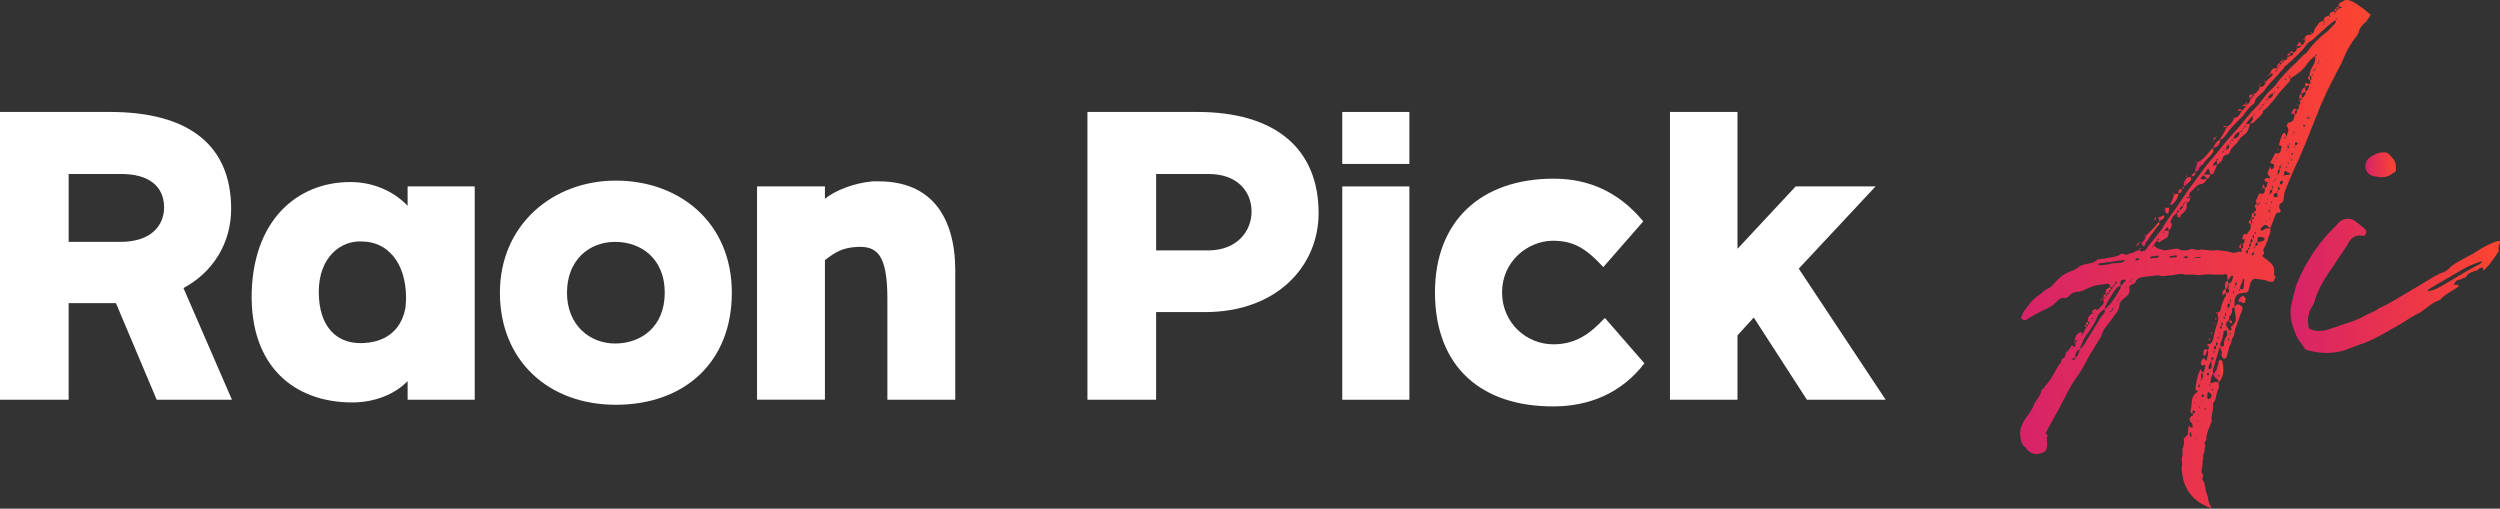 <?xml version="1.0" encoding="UTF-8"?>
<svg id="Layer_2" data-name="Layer 2" xmlns="http://www.w3.org/2000/svg" xmlns:xlink="http://www.w3.org/1999/xlink" viewBox="0 0 966.72 196.69">
  <rect x="0" y="0" width="966.72" height="196.69" fill="#333333" stroke="none"/>
  <defs>
    <style>
      .cls-1 {
        clip-path: url(#clippath-72);
        fill: url(#linear-gradient-105);
      }

      .cls-2 {
        clip-path: url(#clippath-73);
        fill: url(#linear-gradient-104);
      }

      .cls-3 {
        clip-path: url(#clippath-71);
        fill: url(#linear-gradient-106);
      }

      .cls-4 {
        clip-path: url(#clippath-74);
        fill: url(#linear-gradient-103);
      }

      .cls-5 {
        clip-path: url(#clippath-77);
        fill: url(#linear-gradient-100);
      }

      .cls-6 {
        clip-path: url(#clippath-70);
        fill: url(#linear-gradient-107);
      }

      .cls-7 {
        clip-path: url(#clippath-69);
        fill: url(#linear-gradient-108);
      }

      .cls-8 {
        clip-path: url(#clippath-76);
        fill: url(#linear-gradient-101);
      }

      .cls-9 {
        clip-path: url(#clippath-75);
        fill: url(#linear-gradient-102);
      }

      .cls-10 {
        fill: url(#linear-gradient-8);
      }

      .cls-11 {
        fill: url(#linear-gradient-7);
      }

      .cls-12 {
        fill: url(#linear-gradient-5);
      }

      .cls-13 {
        fill: url(#linear-gradient-6);
      }

      .cls-14 {
        fill: url(#linear-gradient-9);
      }

      .cls-15 {
        fill: url(#linear-gradient-4);
      }

      .cls-16 {
        fill: url(#linear-gradient-3);
      }

      .cls-17 {
        fill: url(#linear-gradient-2);
      }

      .cls-18 {
        fill: url(#linear-gradient);
      }

      .cls-19 {
        clip-path: url(#clippath-88);
      }

      .cls-20 {
        clip-path: url(#clippath-80);
        fill: url(#linear-gradient-97);
      }

      .cls-21 {
        clip-path: url(#clippath-85);
        fill: url(#linear-gradient-92);
      }

      .cls-22 {
        clip-path: url(#clippath-86);
        fill: url(#linear-gradient-91);
      }

      .cls-23 {
        clip-path: url(#clippath-87);
        fill: url(#linear-gradient-90);
      }

      .cls-24 {
        clip-path: url(#clippath-84);
        fill: url(#linear-gradient-93);
      }

      .cls-25 {
        clip-path: url(#clippath-81);
        fill: url(#linear-gradient-96);
      }

      .cls-26 {
        clip-path: url(#clippath-82);
        fill: url(#linear-gradient-95);
      }

      .cls-27 {
        clip-path: url(#clippath-83);
        fill: url(#linear-gradient-94);
      }

      .cls-28 {
        clip-path: url(#clippath-79);
        fill: url(#linear-gradient-98);
      }

      .cls-29 {
        clip-path: url(#clippath-78);
        fill: url(#linear-gradient-99);
      }

      .cls-30 {
        fill: #fff;
      }

      .cls-31 {
        fill: url(#linear-gradient-43);
      }

      .cls-32 {
        fill: url(#linear-gradient-40);
      }

      .cls-33 {
        fill: url(#linear-gradient-41);
      }

      .cls-34 {
        fill: url(#linear-gradient-42);
      }

      .cls-35 {
        fill: url(#linear-gradient-49);
      }

      .cls-36 {
        fill: url(#linear-gradient-48);
      }

      .cls-37 {
        fill: url(#linear-gradient-45);
      }

      .cls-38 {
        fill: url(#linear-gradient-47);
      }

      .cls-39 {
        fill: url(#linear-gradient-44);
      }

      .cls-40 {
        fill: url(#linear-gradient-46);
      }

      .cls-41 {
        fill: url(#linear-gradient-10);
      }

      .cls-42 {
        fill: url(#linear-gradient-11);
      }

      .cls-43 {
        fill: url(#linear-gradient-12);
      }

      .cls-44 {
        fill: url(#linear-gradient-13);
      }

      .cls-45 {
        fill: url(#linear-gradient-19);
      }

      .cls-46 {
        fill: url(#linear-gradient-14);
      }

      .cls-47 {
        fill: url(#linear-gradient-21);
      }

      .cls-48 {
        fill: url(#linear-gradient-20);
      }

      .cls-49 {
        fill: url(#linear-gradient-22);
      }

      .cls-50 {
        fill: url(#linear-gradient-23);
      }

      .cls-51 {
        fill: url(#linear-gradient-28);
      }

      .cls-52 {
        fill: url(#linear-gradient-25);
      }

      .cls-53 {
        fill: url(#linear-gradient-32);
      }

      .cls-54 {
        fill: url(#linear-gradient-31);
      }

      .cls-55 {
        fill: url(#linear-gradient-33);
      }

      .cls-56 {
        fill: url(#linear-gradient-30);
      }

      .cls-57 {
        fill: url(#linear-gradient-15);
      }

      .cls-58 {
        fill: url(#linear-gradient-16);
      }

      .cls-59 {
        fill: url(#linear-gradient-17);
      }

      .cls-60 {
        fill: url(#linear-gradient-18);
      }

      .cls-61 {
        fill: url(#linear-gradient-35);
      }

      .cls-62 {
        fill: url(#linear-gradient-34);
      }

      .cls-63 {
        fill: url(#linear-gradient-36);
      }

      .cls-64 {
        fill: url(#linear-gradient-38);
      }

      .cls-65 {
        fill: url(#linear-gradient-27);
      }

      .cls-66 {
        fill: url(#linear-gradient-24);
      }

      .cls-67 {
        fill: url(#linear-gradient-26);
      }

      .cls-68 {
        fill: url(#linear-gradient-29);
      }

      .cls-69 {
        fill: url(#linear-gradient-37);
      }

      .cls-70 {
        fill: url(#linear-gradient-39);
      }

      .cls-71 {
        fill: url(#linear-gradient-57);
      }

      .cls-72 {
        fill: url(#linear-gradient-58);
      }

      .cls-73 {
        fill: url(#linear-gradient-59);
      }

      .cls-74 {
        fill: url(#linear-gradient-53);
      }

      .cls-75 {
        fill: url(#linear-gradient-54);
      }

      .cls-76 {
        fill: url(#linear-gradient-55);
      }

      .cls-77 {
        fill: url(#linear-gradient-56);
      }

      .cls-78 {
        fill: url(#linear-gradient-50);
      }

      .cls-79 {
        fill: url(#linear-gradient-51);
      }

      .cls-80 {
        fill: url(#linear-gradient-52);
      }

      .cls-81 {
        fill: url(#linear-gradient-67);
      }

      .cls-82 {
        fill: url(#linear-gradient-68);
      }

      .cls-83 {
        fill: url(#linear-gradient-69);
      }

      .cls-84 {
        fill: url(#linear-gradient-63);
      }

      .cls-85 {
        fill: url(#linear-gradient-64);
      }

      .cls-86 {
        fill: url(#linear-gradient-65);
      }

      .cls-87 {
        fill: url(#linear-gradient-66);
      }

      .cls-88 {
        fill: url(#linear-gradient-60);
      }

      .cls-89 {
        fill: url(#linear-gradient-61);
      }

      .cls-90 {
        fill: url(#linear-gradient-62);
      }

      .cls-91 {
        fill: url(#linear-gradient-79);
      }

      .cls-92 {
        fill: url(#linear-gradient-78);
      }

      .cls-93 {
        fill: url(#linear-gradient-75);
      }

      .cls-94 {
        fill: url(#linear-gradient-72);
      }

      .cls-95 {
        fill: url(#linear-gradient-77);
      }

      .cls-96 {
        fill: url(#linear-gradient-74);
      }

      .cls-97 {
        fill: url(#linear-gradient-76);
      }

      .cls-98 {
        fill: url(#linear-gradient-71);
      }

      .cls-99 {
        fill: url(#linear-gradient-73);
      }

      .cls-100 {
        fill: url(#linear-gradient-70);
      }

      .cls-101 {
        fill: url(#linear-gradient-87);
      }

      .cls-102 {
        fill: url(#linear-gradient-88);
      }

      .cls-103 {
        fill: url(#linear-gradient-89);
      }

      .cls-104 {
        fill: url(#linear-gradient-85);
      }

      .cls-105 {
        fill: url(#linear-gradient-83);
      }

      .cls-106 {
        fill: url(#linear-gradient-82);
      }

      .cls-107 {
        fill: url(#linear-gradient-84);
      }

      .cls-108 {
        fill: url(#linear-gradient-86);
      }

      .cls-109 {
        fill: url(#linear-gradient-81);
      }

      .cls-110 {
        fill: url(#linear-gradient-80);
      }

      .cls-111 {
        fill: url(#linear-gradient-109);
      }

      .cls-112 {
        fill: url(#linear-gradient-110);
      }
    </style>
    <linearGradient id="linear-gradient" x1="851.91" y1="136.3" x2="853.75" y2="136.3" gradientUnits="userSpaceOnUse">
      <stop offset="0" stop-color="#d72368"/>
      <stop offset="1" stop-color="#fc4530"/>
    </linearGradient>
    <linearGradient id="linear-gradient-2" x1="802" y1="132.13" x2="802.55" y2="132.13" xlink:href="#linear-gradient"/>
    <linearGradient id="linear-gradient-3" x1="859.28" y1="112.89" x2="860.75" y2="112.89" xlink:href="#linear-gradient"/>
    <linearGradient id="linear-gradient-4" x1="825.66" y1="95.48" x2="826.12" y2="95.48" xlink:href="#linear-gradient"/>
    <linearGradient id="linear-gradient-5" x1="827.23" y1="96.13" x2="827.82" y2="96.13" xlink:href="#linear-gradient"/>
    <linearGradient id="linear-gradient-6" x1="865.45" y1="115.79" x2="868.3" y2="115.79" xlink:href="#linear-gradient"/>
    <linearGradient id="linear-gradient-7" x1="826.26" y1="94.65" x2="826.93" y2="94.65" xlink:href="#linear-gradient"/>
    <linearGradient id="linear-gradient-8" x1="826.86" y1="93.92" x2="827.78" y2="93.92" xlink:href="#linear-gradient"/>
    <linearGradient id="linear-gradient-9" x1="864.98" y1="42.54" x2="866.83" y2="42.54" xlink:href="#linear-gradient"/>
    <linearGradient id="linear-gradient-10" x1="866.83" y1="40.67" x2="868.48" y2="40.67" xlink:href="#linear-gradient"/>
    <linearGradient id="linear-gradient-11" x1="806.05" y1="126.06" x2="806.79" y2="126.06" xlink:href="#linear-gradient"/>
    <linearGradient id="linear-gradient-12" x1="826.12" y1="95.3" x2="826.31" y2="95.3" xlink:href="#linear-gradient"/>
    <linearGradient id="linear-gradient-13" x1="855.78" y1="55.61" x2="858.54" y2="55.61" xlink:href="#linear-gradient"/>
    <linearGradient id="linear-gradient-14" x1="870.88" y1="36.18" x2="871.62" y2="36.18" xlink:href="#linear-gradient"/>
    <linearGradient id="linear-gradient-15" x1="868.4" y1="39.86" x2="869.04" y2="39.86" xlink:href="#linear-gradient"/>
    <linearGradient id="linear-gradient-16" x1="813.35" y1="114.36" x2="814.34" y2="114.36" xlink:href="#linear-gradient"/>
    <linearGradient id="linear-gradient-17" x1="873.46" y1="33.23" x2="873.83" y2="33.23" xlink:href="#linear-gradient"/>
    <linearGradient id="linear-gradient-18" x1="847.3" y1="67.49" x2="848.96" y2="67.49" xlink:href="#linear-gradient"/>
    <linearGradient id="linear-gradient-19" x1="849.15" y1="62.62" x2="849.7" y2="62.62" xlink:href="#linear-gradient"/>
    <linearGradient id="linear-gradient-20" x1="848.84" y1="61.96" x2="855.88" y2="61.96" xlink:href="#linear-gradient"/>
    <linearGradient id="linear-gradient-21" x1="859.46" y1="48.89" x2="860.93" y2="48.89" xlink:href="#linear-gradient"/>
    <linearGradient id="linear-gradient-22" x1="855.62" y1="54.5" x2="855.96" y2="54.5" xlink:href="#linear-gradient"/>
    <linearGradient id="linear-gradient-23" x1="845.46" y1="67.49" x2="846.01" y2="67.49" xlink:href="#linear-gradient"/>
    <linearGradient id="linear-gradient-24" x1="845.28" y1="68.23" x2="845.65" y2="68.23" xlink:href="#linear-gradient"/>
    <linearGradient id="linear-gradient-25" x1="855.96" y1="53.68" x2="856.76" y2="53.68" xlink:href="#linear-gradient"/>
    <linearGradient id="linear-gradient-26" x1="844.4" y1="70.34" x2="847.3" y2="70.34" xlink:href="#linear-gradient"/>
    <linearGradient id="linear-gradient-27" x1="863.14" y1="45.49" x2="863.7" y2="45.49" xlink:href="#linear-gradient"/>
    <linearGradient id="linear-gradient-28" x1="864.8" y1="43.45" x2="865.07" y2="43.45" xlink:href="#linear-gradient"/>
    <linearGradient id="linear-gradient-29" x1="884.47" y1="21.08" x2="885.61" y2="21.08" xlink:href="#linear-gradient"/>
    <linearGradient id="linear-gradient-30" x1="856.7" y1="52.75" x2="857.14" y2="52.75" xlink:href="#linear-gradient"/>
    <linearGradient id="linear-gradient-31" x1="843.8" y1="72.65" x2="844.43" y2="72.65" xlink:href="#linear-gradient"/>
    <linearGradient id="linear-gradient-32" x1="873.64" y1="32.5" x2="874.23" y2="32.5" xlink:href="#linear-gradient"/>
    <linearGradient id="linear-gradient-33" x1="827.97" y1="90.42" x2="834.99" y2="90.42" xlink:href="#linear-gradient"/>
    <linearGradient id="linear-gradient-34" x1="836.99" y1="80.19" x2="837.36" y2="80.19" xlink:href="#linear-gradient"/>
    <linearGradient id="linear-gradient-35" x1="833.12" y1="84.52" x2="833.72" y2="84.52" xlink:href="#linear-gradient"/>
    <linearGradient id="linear-gradient-36" x1="832.68" y1="85.26" x2="832.94" y2="85.26" xlink:href="#linear-gradient"/>
    <linearGradient id="linear-gradient-37" x1="840.31" y1="74.67" x2="840.67" y2="74.67" xlink:href="#linear-gradient"/>
    <linearGradient id="linear-gradient-38" x1="829.25" y1="91.04" x2="829.62" y2="91.04" xlink:href="#linear-gradient"/>
    <linearGradient id="linear-gradient-39" x1="834.6" y1="84.47" x2="836.88" y2="84.47" xlink:href="#linear-gradient"/>
    <linearGradient id="linear-gradient-40" x1="837.1" y1="81.42" x2="838.72" y2="81.42" xlink:href="#linear-gradient"/>
    <linearGradient id="linear-gradient-41" x1="842.3" y1="74.03" x2="843.67" y2="74.03" xlink:href="#linear-gradient"/>
    <linearGradient id="linear-gradient-42" x1="839.11" y1="77.07" x2="842.33" y2="77.07" xlink:href="#linear-gradient"/>
    <linearGradient id="linear-gradient-43" x1="838.1" y1="77.5" x2="838.46" y2="77.5" xlink:href="#linear-gradient"/>
    <linearGradient id="linear-gradient-44" x1="856.88" y1="120.9" x2="857.43" y2="120.9" xlink:href="#linear-gradient"/>
    <linearGradient id="linear-gradient-45" x1="880.59" y1="57.58" x2="881.01" y2="57.58" xlink:href="#linear-gradient"/>
    <linearGradient id="linear-gradient-46" x1="814.15" y1="112.43" x2="816.18" y2="112.43" xlink:href="#linear-gradient"/>
    <linearGradient id="linear-gradient-47" x1="874.38" y1="73.01" x2="874.83" y2="73.01" xlink:href="#linear-gradient"/>
    <linearGradient id="linear-gradient-48" x1="885.96" y1="43.12" x2="888.37" y2="43.12" xlink:href="#linear-gradient"/>
    <linearGradient id="linear-gradient-49" x1="849.7" y1="73.29" x2="850.33" y2="73.29" xlink:href="#linear-gradient"/>
    <linearGradient id="linear-gradient-50" x1="854.12" y1="131.12" x2="854.65" y2="131.12" xlink:href="#linear-gradient"/>
    <linearGradient id="linear-gradient-51" x1="869.7" y1="37.38" x2="871.06" y2="37.38" xlink:href="#linear-gradient"/>
    <linearGradient id="linear-gradient-52" x1="888.19" y1="40.44" x2="888.56" y2="40.44" xlink:href="#linear-gradient"/>
    <linearGradient id="linear-gradient-53" x1="806.6" y1="125.04" x2="807.52" y2="125.04" xlink:href="#linear-gradient"/>
    <linearGradient id="linear-gradient-54" x1="853.75" y1="131.58" x2="853.93" y2="131.58" xlink:href="#linear-gradient"/>
    <linearGradient id="linear-gradient-55" x1="781.16" y1="98.34" x2="916.74" y2="98.34" xlink:href="#linear-gradient"/>
    <linearGradient id="linear-gradient-56" x1="874.85" y1="72" x2="875.67" y2="72" xlink:href="#linear-gradient"/>
    <linearGradient id="linear-gradient-57" x1="855.78" y1="143.46" x2="859.73" y2="143.46" xlink:href="#linear-gradient"/>
    <linearGradient id="linear-gradient-58" x1="888.93" y1="38.57" x2="889.3" y2="38.57" xlink:href="#linear-gradient"/>
    <linearGradient id="linear-gradient-59" x1="889.8" y1="35.07" x2="891.51" y2="35.07" xlink:href="#linear-gradient"/>
    <linearGradient id="linear-gradient-60" x1="854.86" y1="128.82" x2="855.41" y2="128.82" xlink:href="#linear-gradient"/>
    <linearGradient id="linear-gradient-61" x1="870.33" y1="84.43" x2="870.69" y2="84.43" xlink:href="#linear-gradient"/>
    <linearGradient id="linear-gradient-62" x1="862.04" y1="124.4" x2="863.1" y2="124.4" xlink:href="#linear-gradient"/>
    <linearGradient id="linear-gradient-63" x1="866.46" y1="94.29" x2="867.2" y2="94.29" xlink:href="#linear-gradient"/>
    <linearGradient id="linear-gradient-64" x1="860.3" y1="110.03" x2="861.67" y2="110.03" xlink:href="#linear-gradient"/>
    <linearGradient id="linear-gradient-65" x1="846.57" y1="76.33" x2="847.12" y2="76.33" xlink:href="#linear-gradient"/>
    <linearGradient id="linear-gradient-66" x1="865.79" y1="95.3" x2="866.64" y2="95.3" xlink:href="#linear-gradient"/>
    <linearGradient id="linear-gradient-67" x1="888.01" y1="17.08" x2="889.85" y2="17.08" xlink:href="#linear-gradient"/>
    <linearGradient id="linear-gradient-68" x1="875.48" y1="31.44" x2="876.04" y2="31.44" xlink:href="#linear-gradient"/>
    <linearGradient id="linear-gradient-69" x1="887.82" y1="18.22" x2="888.19" y2="18.22" xlink:href="#linear-gradient"/>
    <linearGradient id="linear-gradient-70" x1="885.43" y1="20.16" x2="886.72" y2="20.16" xlink:href="#linear-gradient"/>
    <linearGradient id="linear-gradient-71" x1="893.53" y1="12.66" x2="893.9" y2="12.66" xlink:href="#linear-gradient"/>
    <linearGradient id="linear-gradient-72" x1="890.58" y1="15.28" x2="891.32" y2="15.28" xlink:href="#linear-gradient"/>
    <linearGradient id="linear-gradient-73" x1="882.48" y1="23.01" x2="883.03" y2="23.01" xlink:href="#linear-gradient"/>
    <linearGradient id="linear-gradient-74" x1="877.32" y1="28.63" x2="877.95" y2="28.63" xlink:href="#linear-gradient"/>
    <linearGradient id="linear-gradient-75" x1="876.77" y1="29.13" x2="877.32" y2="29.13" xlink:href="#linear-gradient"/>
    <linearGradient id="linear-gradient-76" x1="884.14" y1="22.09" x2="884.51" y2="22.09" xlink:href="#linear-gradient"/>
    <linearGradient id="linear-gradient-77" x1="903.43" y1="2.94" x2="904.4" y2="2.94" xlink:href="#linear-gradient"/>
    <linearGradient id="linear-gradient-78" x1="855.78" y1="125.09" x2="856.51" y2="125.09" xlink:href="#linear-gradient"/>
    <linearGradient id="linear-gradient-79" x1="881.56" y1="23.84" x2="882.67" y2="23.84" xlink:href="#linear-gradient"/>
    <linearGradient id="linear-gradient-80" x1="813.23" y1="115.74" x2="813.42" y2="115.74" xlink:href="#linear-gradient"/>
    <linearGradient id="linear-gradient-81" x1="856.51" y1="123.39" x2="857.07" y2="123.39" xlink:href="#linear-gradient"/>
    <linearGradient id="linear-gradient-82" x1="880.37" y1="25.41" x2="881.56" y2="25.41" xlink:href="#linear-gradient"/>
    <linearGradient id="linear-gradient-83" x1="810.84" y1="118.04" x2="811.02" y2="118.04" xlink:href="#linear-gradient"/>
    <linearGradient id="linear-gradient-84" x1="902.56" y1="3.86" x2="903.48" y2="3.86" xlink:href="#linear-gradient"/>
    <linearGradient id="linear-gradient-85" x1="812.86" y1="115.19" x2="813.23" y2="115.19" xlink:href="#linear-gradient"/>
    <linearGradient id="linear-gradient-86" x1="812.1" y1="116.2" x2="812.39" y2="116.2" xlink:href="#linear-gradient"/>
    <linearGradient id="linear-gradient-87" x1="812.31" y1="115.74" x2="812.86" y2="115.74" xlink:href="#linear-gradient"/>
    <linearGradient id="linear-gradient-88" x1="885.7" y1="110.52" x2="966.72" y2="110.52" xlink:href="#linear-gradient"/>
    <linearGradient id="linear-gradient-89" x1="914.67" y1="63.7" x2="926.51" y2="63.7" xlink:href="#linear-gradient"/>
    <linearGradient id="linear-gradient-90" x1="914.67" y1="63.7" x2="926.51" y2="63.7" xlink:href="#linear-gradient"/>
    <linearGradient id="linear-gradient-91" x1="885.7" y1="110.52" x2="966.72" y2="110.52" xlink:href="#linear-gradient"/>
    <linearGradient id="linear-gradient-92" x1="812.31" y1="115.74" x2="812.86" y2="115.74" xlink:href="#linear-gradient"/>
    <linearGradient id="linear-gradient-93" x1="812.1" y1="116.2" x2="812.39" y2="116.2" xlink:href="#linear-gradient"/>
    <linearGradient id="linear-gradient-94" x1="812.86" y1="115.19" x2="813.23" y2="115.19" xlink:href="#linear-gradient"/>
    <linearGradient id="linear-gradient-95" x1="902.56" y1="3.86" x2="903.48" y2="3.86" xlink:href="#linear-gradient"/>
    <linearGradient id="linear-gradient-96" x1="810.84" y1="118.04" x2="811.02" y2="118.04" xlink:href="#linear-gradient"/>
    <linearGradient id="linear-gradient-97" x1="880.37" y1="25.41" x2="881.56" y2="25.41" xlink:href="#linear-gradient"/>
    <linearGradient id="linear-gradient-98" x1="856.51" y1="123.39" x2="857.07" y2="123.39" xlink:href="#linear-gradient"/>
    <linearGradient id="linear-gradient-99" x1="813.23" y1="115.74" x2="813.42" y2="115.74" xlink:href="#linear-gradient"/>
    <linearGradient id="linear-gradient-100" x1="881.56" y1="23.84" x2="882.67" y2="23.84" xlink:href="#linear-gradient"/>
    <linearGradient id="linear-gradient-101" x1="855.78" y1="125.09" x2="856.51" y2="125.09" xlink:href="#linear-gradient"/>
    <linearGradient id="linear-gradient-102" x1="903.43" y1="2.94" x2="904.4" y2="2.94" xlink:href="#linear-gradient"/>
    <linearGradient id="linear-gradient-103" x1="884.14" y1="22.09" x2="884.51" y2="22.09" xlink:href="#linear-gradient"/>
    <linearGradient id="linear-gradient-104" x1="876.77" y1="29.13" x2="877.32" y2="29.13" xlink:href="#linear-gradient"/>
    <linearGradient id="linear-gradient-105" x1="877.32" y1="28.63" x2="877.95" y2="28.63" xlink:href="#linear-gradient"/>
    <linearGradient id="linear-gradient-106" x1="882.48" y1="23.01" x2="883.03" y2="23.01" xlink:href="#linear-gradient"/>
    <linearGradient id="linear-gradient-107" x1="890.58" y1="15.28" x2="891.32" y2="15.28" xlink:href="#linear-gradient"/>
    <linearGradient id="linear-gradient-108" x1="893.53" y1="12.66" x2="893.9" y2="12.66" xlink:href="#linear-gradient"/>
    <linearGradient id="linear-gradient-109" x1="885.43" y1="20.16" x2="886.72" y2="20.16" xlink:href="#linear-gradient"/>
    <clipPath id="clippath-69">
      <path class="cls-111" d="M885.43,20.43c.37.18.92,0,1.29,0-.37-.92-.92-.74-1.29,0Z"/>
    </clipPath>
    <clipPath id="clippath-70">
      <path class="cls-7" d="M893.53,12.51c0,.37.18.37.37.55,0-.18-.18-1.29-.37-.55Z"/>
    </clipPath>
    <clipPath id="clippath-71">
      <path class="cls-6" d="M890.58,15.09c0,.18.55.55.74.55l-.18-.74c0,.18-.55.18-.55.18Z"/>
    </clipPath>
    <clipPath id="clippath-72">
      <path class="cls-3" d="M882.67,22.64q0,.37-.18.74h.55l-.37-.74Z"/>
    </clipPath>
    <clipPath id="clippath-73">
      <path class="cls-1" d="M877.32,28.9c.55,0,.74-.18.55-.55-.55,0-.55.37-.55.55Z"/>
    </clipPath>
    <clipPath id="clippath-74">
      <path class="cls-2" d="M877.14,29.27s.18-.18.18-.37l-.55.37c0,.18.37,0,.37,0Z"/>
    </clipPath>
    <clipPath id="clippath-75">
      <path class="cls-4" d="M884.14,21.91c0,.18.18.37.37.37v-.37h-.37Z"/>
    </clipPath>
    <clipPath id="clippath-76">
      <path class="cls-9" d="M904.21,2.57c-.55,0-.92.37-.74.74h.92l-.18-.74Z"/>
    </clipPath>
    <clipPath id="clippath-77">
      <path class="cls-8" d="M855.78,125.23h.74q0-.37-.74,0Z"/>
    </clipPath>
    <clipPath id="clippath-78">
      <path class="cls-5" d="M882.48,23.38c-.55.18-.74.37-.92.92l1.11-.18-.18-.74Z"/>
    </clipPath>
    <clipPath id="clippath-79">
      <polygon class="cls-29" points="813.42 115.47 813.23 115.47 813.23 116.02 813.42 115.47"/>
    </clipPath>
    <clipPath id="clippath-80">
      <path class="cls-28" d="M857.07,123.2l-.18-.18s-.37,0-.37.37c0,0,.18,0,.37.37,0-.37.18-.55.18-.55Z"/>
    </clipPath>
    <clipPath id="clippath-81">
      <path class="cls-20" d="M881.56,25.22v-.92q-1.29.55-1.11,2.21h.37c.37-1.1.55-1.29.74-1.29Z"/>
    </clipPath>
    <clipPath id="clippath-82">
      <path class="cls-25" d="M810.84,118.23l.18-.18v-.18q-.18.18-.18.37Z"/>
    </clipPath>
    <clipPath id="clippath-83">
      <path class="cls-26" d="M903.48,3.3c-.74.18-.74.37-.92,1.1l.92-.18v-.92Z"/>
    </clipPath>
    <clipPath id="clippath-84">
      <path class="cls-27" d="M812.86,115.47h.37v-.55c-.18,0-.37.37-.37.55Z"/>
    </clipPath>
    <clipPath id="clippath-85">
      <path class="cls-24" d="M812.31,116.39c.18-.18,0-.37,0-.37-.18,0-.37.18,0,.37Z"/>
    </clipPath>
    <clipPath id="clippath-86">
      <polygon class="cls-21" points="812.86 116.02 812.86 115.47 812.31 116.02 812.86 116.02"/>
    </clipPath>
    <clipPath id="clippath-87">
      <path class="cls-22" d="M966.46,93.18c-1.11-.18-5.53,2.03-6.45,2.58-2.03,1.29-3.68,2.39-5.89,3.5-2.21,1.29-5.34,2.58-7.37,4.79-.74.74-2.21,1.47-3.13,1.66-3.87,1.84-7,4.24-10.5,6.08-4.79,2.76-8.47,5.34-13.08,7.37-2.21,1.66-4.79,2.21-6.63,3.5-2.39,1.1-4.6,2.03-6.81,2.58-2.39.92-4.79,1.66-7,2.39-2.39.55-5.16.55-6.81-.74-.55-2.58-.37-4.6.37-6.81,1.11-1.66,1.84-3.13,2.21-4.79,1.47-4.42,4.42-9.02,7.37-13.08,1.47-2.58,3.32-4.79,5.16-7.92.92-2.03,2.95-3.68,5.53-3.13h.55c.74,0,1.29-1.47.74-2.39-1.47-1.29-2.95-2.58-4.6-3.68-2.03-.92-4.24-.55-5.89,1.1-1.47,1.84-3.68,3.68-5.16,5.52-4.79,5.71-8.47,11.79-11.23,18.79-.74,2.76-1.47,5.53-2.03,8.47-.37,3.31.37,6.63,1.66,9.58.92,2.76,2.58,4.24,3.87,6.45.18.18,1.11.55,1.47.55,4.79,1.29,9.95,1.29,14.55-.37,2.39-.92,4.6-1.84,7-2.58,5.16-2.03,9.58-4.97,14-7.37,2.39-1.47,4.79-3.13,7.55-4.42,2.39-1.66,4.6-3.87,7.55-4.79,1.66-2.03,4.79-3.5,7.18-5.16v-.74h-1.84c.74-1.47,1.47-2.03,2.76-2.03.37-.55,1.29-.55,2.03-.92.55-1.47,1.47-1.66,2.95-2.21.55-.37.92-.37,1.47-.37.55-1.1,1.66-1.1,2.21-1.1v1.1c.92-.37,3.5-3.5,6.08-7.55-.74-1.84,1.1-3.5.18-3.87ZM958.73,102.21c-5.16,2.58-10.13,5.89-15.1,8.66-1.66.92-3.13,1.66-4.97,1.66,0-.37,1.1-1.11,1.84-1.47,3.87-2.39,7.74-4.42,11.6-6.81,2.58-1.47,5.16-2.58,7.92-3.31-.37.37-.92,1.29-1.29,1.29Z"/>
    </clipPath>
    <clipPath id="clippath-88">
      <path class="cls-23" d="M917.29,67.95c1.11.37,2.21.37,2.76.55h1.66c2.03-.18,3.13-1.29,4.42-2.03.74-1.1.18-2.21.18-3.13-.18-1.66-1.66-2.58-2.58-3.87-.37,0-.74-.55-1.11-.55-2.39-.18-4.24.55-6.08,1.84-2.95,2.03-2.21,6.26.74,7.18Z"/>
    </clipPath>
    <linearGradient id="linear-gradient-110" x1="747.59" y1="97.46" x2="994.17" y2="97.46" xlink:href="#linear-gradient"/>
  </defs>
  <g id="Layer_1-2" data-name="Layer 1">
    <g>
      <path class="cls-30" d="M70.94,111.38l18.75,43.19h-29.1l-15.75-37.34h-18.3v37.34H0V43.29h42.44c30.45,0,46.94,12.75,46.94,37.5,0,13.05-6.9,24.45-18.45,30.6ZM26.55,93.53h20.1c11.4,0,16.8-6,16.8-13.35,0-8.1-5.85-12.9-16.5-12.9h-20.4v26.25Z"/>
      <path class="cls-30" d="M157.62,154.57v-7.2c-4.95,5.1-12.75,8.25-21.45,8.25-21.9,0-39.59-13.5-38.84-42.74.9-29.54,19.5-43.34,39.89-42.44,8.7.45,15.9,4.35,20.4,9.15v-7.5h25.95v82.49h-25.95ZM139.32,132.68c8.85,0,15.6-4.2,17.4-13.35.15-.6.3-3.45.3-4.05,0-14.1-7.5-21.9-17.1-21.9-8.1-.45-16.65,6-16.65,19.5s6.9,19.8,16.05,19.8Z"/>
      <path class="cls-30" d="M238.15,156.52c-26.25,0-44.84-17.25-44.84-43.34s20.25-43.34,44.84-43.34,44.84,16.2,44.84,43.34-18.6,43.34-44.84,43.34ZM237.85,132.83c10.05,0,19.2-6.45,19.2-19.65s-9.15-19.65-19.2-19.65-18.6,7.05-18.6,19.65,8.85,19.65,18.6,19.65Z"/>
      <path class="cls-30" d="M292.74,154.57v-82.49h26.25v4.8c3.75-3.15,11.25-6.15,18.45-6.75h2.4c20.1,0,29.4,13.5,29.55,34.04v50.39h-26.25v-39.14c0-17.25-4.2-20.25-11.55-19.95-5.7.3-8.25,1.8-12.6,5.1v53.99h-26.25Z"/>
      <path class="cls-30" d="M420.51,43.29h42.44c30.45,0,46.94,14.4,46.94,39.14,0,20.4-16.05,38.25-43.94,38.25h-18.9v33.89h-26.55V43.29ZM447.06,96.83h20.1c11.4,0,16.8-7.65,16.8-15,0-8.1-5.85-14.55-16.5-14.55h-20.4v29.55Z"/>
      <path class="cls-30" d="M544.99,63.39h-25.95v-20.1h25.95v20.1ZM519.04,72.09h25.95v82.49h-25.95v-82.49Z"/>
      <path class="cls-30" d="M554.89,113.03c0-27.6,17.85-43.94,45.89-43.94,13.35,0,25.05,4.95,34.65,16.5l-15.45,17.7c-6.9-7.5-11.7-10.2-19.65-10.2-9.75.15-19.5,8.1-19.5,19.95s9.45,20.1,19.8,20.1c8.55,0,14.1-3.9,19.95-10.2l15.3,17.55c-9,11.7-21.6,16.65-35.1,16.65-27.45.15-45.89-14.85-45.89-44.09Z"/>
      <path class="cls-30" d="M671.86,129.68v24.9h-26.1V43.29h26.1v52.94l22.5-24.15h30.9l-29.7,31.8,33.6,50.69h-30.45l-20.55-31.79-6.3,6.9Z"/>
    </g>
    <g>
      <path class="cls-18" d="M852.09,135.54l-.18,1.47s.18.55.37.55c.18-.18.74-.18.74-.55.18-.18,0-1.1.74-1.66-.74-.37-1.1-.55-1.66.18Z"/>
      <path class="cls-17" d="M802,132.59c.18-.18.37-.18.55,0l-.18-.92-.37.92Z"/>
      <path class="cls-16" d="M859.28,113.44s.18.37.18.74h.18c.37-.37.55-.74,1.11-.92l-.18-1.66c-.74.37-1.29,1.1-1.29,1.84Z"/>
      <path class="cls-15" d="M825.94,95.57s0-.18.18-.18c-.37,0-.74,0-.18.18Z"/>
      <path class="cls-12" d="M827.41,95.76c0,.37-.18.74-.18.74.18,0,1.1-.18.18-.74Z"/>
      <path class="cls-13" d="M867.38,114.36c-.55.37-.74.37-.74.37-.37.18-.74.74-.92,1.1-.55.74-.18.74.37.92,0,.18.55,0,.74,0,.18.37.37.74,1.29.18,0-.55.18-.74.18-1.47-.18-.55-.55-.74-.92-1.1Z"/>
      <path class="cls-11" d="M826.86,94.1c-.37,0-.74.18-.55,1.1.55-.55.74-.55.55-1.1Z"/>
      <path class="cls-10" d="M827.04,93.73s-.18.18-.18.37l.92-.18c0-.18-.74-.18-.74-.18Z"/>
      <path class="cls-14" d="M864.98,42.9l1.84-.18c-.55-.74-.74-.74-1.84.18Z"/>
      <path class="cls-41" d="M867.38,40.51c-.18,0-.18.18-.55.18q.37.18.55.18c.37.18.55.18,1.11,0v-.55l-1.11.18Z"/>
      <path class="cls-42" d="M806.05,125.96c.18.18.37.55.74.55l-.18-.92-.55.37Z"/>
      <path class="cls-43" d="M826.12,95.39l.18-.18c-.18,0-.18.18-.18.18Z"/>
      <path class="cls-44" d="M855.78,57.27c1.84-.37,2.58-1.47,2.76-3.31-1.29.55-2.39,1.84-2.76,3.31Z"/>
      <path class="cls-46" d="M871.25,35.9c0,.18,0,.55-.37.55h.74c-.18,0-.18-.37-.37-.55Z"/>
      <path class="cls-57" d="M868.48,39.4s-.18.55,0,.92h.55l-.55-.92Z"/>
      <path class="cls-58" d="M813.42,114.91l.92-.18-.18-.92c-.74,0-.92.55-.74,1.1Z"/>
      <path class="cls-59" d="M873.46,33.51s.18,0,.37.18l-.18-.92c0,.55-.18.55-.18.74Z"/>
      <path class="cls-60" d="M847.3,68.32q1.66-.18,1.66-1.66c-.92.18-1.47,1.1-1.66,1.66Z"/>
      <path class="cls-45" d="M849.15,62.61c.18,0,.18.18.55.18,0-.18-.18-.55-.55-.18Z"/>
      <path class="cls-48" d="M849.7,62.79l-.55,2.03c-.37.55-.37,1.1-.18,1.84.18-.37.74-.37,1.1-.92.18-.55.74-1.84,1.84-2.21.74-1.66,2.58-2.76,3.32-4.05.74-.74.74-1.11.55-2.21l-.92.74c-1.47,1.84-2.76,3.68-5.16,4.79Z"/>
      <path class="cls-47" d="M860.93,48.98s-.18-.18-.18-.37l-1.11.18s0,.18-.18.18c.18,0,.92.18.92.18l.55-.18Z"/>
      <path class="cls-49" d="M855.96,54.32c-.18,0-.55,0-.18.37,0-.18.18-.18.18-.37Z"/>
      <path class="cls-50" d="M846.01,67.4c0-.18-.37-.18-.37-.18,0,0,0,.18-.18.55.18-.37.55-.37.55-.37Z"/>
      <path class="cls-66" d="M845.46,67.95q-.18,0-.18.37c.18,0,.18.18.37.18l-.18-.55Z"/>
      <path class="cls-52" d="M856.7,53.03c-.74.18-.74.55-.74,1.29.74-.74.92-.74.74-1.29Z"/>
      <path class="cls-67" d="M847.12,69.79c.18,0,0-1.1.18-1.29l-1.66.18-1.1,1.66c-.18.55-.18,1.1,0,1.84l2.58-2.39Z"/>
      <path class="cls-65" d="M863.7,45.66c0-.18,0-.55-.55-.18.18,0,.55,0,.55.18Z"/>
      <path class="cls-51" d="M864.98,43.27h-.18l.18.37s.18-.18,0-.37Z"/>
      <path class="cls-68" d="M885.61,21.35l-.18-.74c-.55,0-1.1.37-.92.92l1.11-.18Z"/>
      <path class="cls-56" d="M857.07,52.48s0,.37-.37.55c.37-.18.55,0,.37-.55Z"/>
      <path class="cls-54" d="M844.36,72.18c-.18,0-.55.37-.55.92.55-.18.74-.55.55-.92Z"/>
      <path class="cls-53" d="M873.83,32.22s-.18.18-.18.55c.18-.37,1.11-.18.18-.55Z"/>
      <path class="cls-55" d="M829.44,94.84c.18-1.29,1.29-2.03,1.66-2.95l3.32-4.6c.74-.37.55-.92.55-1.66l-2.03,2.39-3.32,3.31c0,.92-.55,2.03-1.66,2.58,0,.18.37.55.55,1.1.18.18.74.37.92-.18Z"/>
      <path class="cls-62" d="M837.36,80.47c-.18-.18-.18-.92-.37-.37,0,.18.18.18.37.37Z"/>
      <path class="cls-61" d="M833.68,83.97c-.37.18-.55.37-.55,1.11.37,0,.74-.37.55-1.11Z"/>
      <path class="cls-63" d="M832.94,85.08c-.18.18-.37,0-.18.37.18,0,.18-.18.18-.37Z"/>
      <path class="cls-69" d="M840.49,74.4s-.18,0-.18.55h.37l-.18-.55Z"/>
      <path class="cls-64" d="M829.25,90.97c.18,0,.18.37.37.37,0-.37,0-.92-.37-.37Z"/>
      <path class="cls-70" d="M836.81,83.6c-.18-.74-.74.18-1.29.18l-.92.18.37,1.66,1.29-.92c.55-.37.74-.92.55-1.1Z"/>
      <path class="cls-32" d="M837.17,81.58c0,.18.18.55.37.74.55.37,1.11.37.92-.37.18-.18.37-.55.18-1.29.18-.37,0-.37-.37-.37l-.92.18c-.18.18-.37.37-.18,1.1Z"/>
      <path class="cls-33" d="M843.62,73.11c-.92,0-1.47.18-1.29,1.84,1.11-.37,1.47-1.1,1.29-1.84Z"/>
      <path class="cls-34" d="M839.38,79.18c.18,0,.55,0,.74-.18,1.11-1.1,2.03-2.39,2.21-4.05l-1.66.18c-.18,1.11-.74,2.39-1.29,3.32-.37.18-.37.55,0,.74Z"/>
      <path class="cls-31" d="M838.46,77.53l-.18-.18-.18.18q.18.18.37,0Z"/>
      <path class="cls-39" d="M857.07,120.62l-.18.37c.18,0,.55,0,.55.18,0-.18,0-.55-.37-.55Z"/>
      <path class="cls-37" d="M880.64,57.82s0,.18.37,0c0,0-.18-.18-.18-.55-.37,0-.18.55-.18.55Z"/>
      <path class="cls-40" d="M815.44,113.07c0-.92.37-1.1.74-1.29l-.18-.74c-.37.18-1.47.55-1.47.92-.37.37-.37,1.29-.37,1.84h.55c.18-.55,0-.74.74-.74Z"/>
      <path class="cls-38" d="M874.38,73.11l.37.18c.18,0,0-.37,0-.55,0,.18-.18.18-.37.37Z"/>
      <path class="cls-36" d="M886.9,42.16l-.92,1.47c-.18.55.74.37.92.55h.55c0-.74-.37-1.47.92-1.84-1.11-.37-1.29-.37-1.47-.18Z"/>
      <path class="cls-35" d="M849.7,73.11l.55.55c.18,0,0-.55-.18-.74,0,0,0,.18-.37.18Z"/>
      <path class="cls-78" d="M854.12,130.75v.74c.18,0,1.11-.18,0-.74Z"/>
      <path class="cls-79" d="M871.06,37.19l-.18-.74-.74.18c-.37.18-.55.37-.37.92,0,.37.37.37.37.74.18-.74.74-1.1.92-1.1Z"/>
      <path class="cls-80" d="M888.19,40.51c.18,0,.37.18.37.18,0-.18-.18-.92-.37-.18Z"/>
      <path class="cls-74" d="M807.34,124.49c-.74.18-.74.37-.74,1.1l.92-.18-.18-.92Z"/>
      <path class="cls-75" d="M853.93,131.49c0,.18-.18.18-.18.18h.18v-.18Z"/>
      <path class="cls-76" d="M897.95,39.59c1.29-3.13,2.76-6.26,4.6-9.58.92-2.21,2.58-4.6,3.5-7,1.29-3.31,2.95-6.26,5.34-9.21l.74-1.29c.18-1.84,1.66-3.13,2.95-4.24l1.66-2.58c-8.47-7.18-9.76-5.89-11.05-4.97-.92.18-1.47.92-1.47,1.84l.74-.18c0,.37.18.37.74.37l-.55.37-.74.18-.92.92c-.18.55-.55.74-.74.74l-.18-.55c-1.29.18-1.66.55-1.84,1.66-1.29.18-2.21.74-2.21,2.03-.92.18-1.29.37-1.66.55l-1.66,2.39c-.37.37-.18,1.66-1.29,2.03-.18.37-.37.37-.92.37q-1.47,0-1.84,1.47l.55.18c-.18.18-.37.55-.37.55,0,.92-.74,1.47-1.47,2.03-.18.74-1.11.92-1.66.92,0,.92-.55,1.47-1.47,1.84.18,1.1-.74.92-1.11,1.29-.37,0-.55.18-1.11.55,0,.92-.55.92-1.47,1.1.18.55,0,.74-.37.74l-1.11,1.1-.74,1.29c0,.18-.18.37-.18.55l-.18-.55c-1.47-.55-2.21.55-2.58,1.84,1.29.37,1.29.55.92.74l-2.76,2.58c-.18,1.47-.92,1.84-2.21,2.03-.18,1.1-1.11,2.03-2.21,2.76,0,.37,0,.74-.55.74,0,.55-.18.92-.92,1.1,0,.74-.18,1.47-1.1,2.03l-.55.55c-.37.92-.92,1.47-1.66,1.84-.55,1.29-1.1,2.58-2.95,2.95-.55,1.47-1.29,2.58-2.76,3.32l-1.47,2.95c-.55.74-1.1,1.29-1.1,2.03.74,0,1.29-.74,1.47-.92,1.29-1.47,2.21-3.13,3.68-4.6l3.5-3.5c1.1-1.47,2.21-3.32,4.24-4.79.37,0,.37-.55.55-1.29.55-.92.74-1.29,1.66-2.03l1.66-1.47c1.84-2.95,4.42-4.97,6.45-7.55.55-.74,1.29-1.1,1.29-1.47.37-.92,1.29-1.1,1.47-1.47,2.58-2.39,5.16-4.6,7.37-7.55l.74-.92c1.47-.74,2.58-1.84,3.68-2.95,2.39-2.03,4.24-4.05,6.81-5.71,0,.18.18,1.1,0,1.1l-2.95,3.13c-3.5,2.58-6.08,5.34-8.47,8.66-1.84.92-2.95,3.13-4.6,4.24-2.58,2.58-5.34,5.16-7.18,8.1l-1.29,1.29c-2.58,2.03-4.24,5.34-6.63,7.55-2.76,2.76-5.16,6.26-8.1,9.39-2.58,2.76-4.97,5.89-7.55,9.02-2.58,2.76-4.79,5.89-6.81,8.66-2.39,3.13-4.6,6.26-6.63,9.39-2.03,3.31-4.97,6.45-6.81,10.13-1.84,2.39-3.68,4.79-5.71,7.18-.18.74-.74,1.1-.92,1.29-.74.18-1.84.74-2.21-.18-.74,0-1.11.55-2.03.74-.74.74-1.66.18-2.21.92-1.1.55-2.03-.55-2.76-.18-1.84,1.29-4.24,1.29-6.45,1.84-1.1,0-2.21.18-2.76.37-1.11,1.1-2.21,1.29-2.95,1.47-1.47.18-2.95.55-3.87,1.1-1.11.74-1.84,1.47-3.32,1.84-2.21.92-3.87,1.84-5.34,3.5-1.47,1.29-2.21,2.76-3.68,3.32-1.66.74-2.39,1.84-4.05,2.95-2.21,1.47-3.87,4.05-5.53,6.26l-.74,1.84c-.18.92,1.1,1.1,1.29,1.1h.55c1.29-.92,2.95-1.84,4.05-2.39,2.76-1.66,5.52-2.39,7.37-4.24.92-1.1,2.03-2.21,3.5-1.84,1.66,0,2.21-2.03,3.87-2.21l.55-.18c1.29-.18,2.21-.18,3.13-.74,1.47-.74,2.76-1.29,4.05-1.66,1.47-.37,2.95-.55,4.97-.74.18,0,.74,0,.74.18.18.18.37.74.37,1.1h.92c0-.74.18-.74.92-1.1,0-.37.18-.74,0-1.29l.74.55-.74.74c-.37.55-.74,1.1-.92,1.1-.18.55,0,.74-.74.74,0,.55-.18,1.1-.74,1.29.18.37,0,.55-.74.74,0,.55-.18.74-.37.92-.74.37-.92.74-.92,1.1v1.66l-2.58,2.58c0-.37-.37-.74-1.11-.37l-.74.55.18.92.74-.18s0,.18-.18.37c0-.18-.18-.18-.55-.18-1.29.55-2.03,1.66-1.84,3.32h.55c.18.55-.18.92-.37.92-.37.37-.18.92-.74,1.1-.55.74-.74,1.47-1.29,2.39-.74,0-.92-.55-1.11-.55-1.29.92-2.21,1.66-2.03,3.31h.92l-.74.92c-.18.55.18,1.47-.37,1.66-.37-.55-1.29-.92-1.47,0l-1.1,1.47c.18,0,.37.18.37.18-.37.37-.18,0-.37-.18-1.11.37-.55,1.47-1.29,2.39l-1.11.92c0,.37-.37,1.66-.92,1.84-1.84,2.95-3.13,6.08-5.53,8.47-.18.55-.92,1.1-1.29,1.47-.55,2.76-2.21,3.68-3.13,6.08-.74,2.03-2.58,4.05-3.68,5.89-1.29,2.21-1.84,4.24-1.29,6.81.18,1.47.55,2.58,1.84,3.32,1.29,2.39,3.87,3.31,6.45,2.21.92-.37,1.84-.74,1.84-2.58.37-1.29-.37-2.58.18-3.87.18-.37,0-.55-.74-1.11l4.79-8.66c2.58-4.6,4.6-9.58,8.1-14.18,2.21-3.13,3.5-6.63,5.71-9.76l.74-1.29c.92-1.66,2.21-2.95,2.58-4.79.74-1.84,2.03-3.13,3.13-4.6l2.21-3.13c1.1-1.1,1.29-2.39,1.47-3.87.18-.55,1.11-1.66,2.03-2.21,1.47-1.1,2.03-1.84,1.66-4.05,0-.37.55-.92,1.29-1.1.55,0,.74-.37,1.29-1.1.18-.74,1.1-1.47,2.39-1.66l6.26-.74c1.47.74,3.68,0,5.34,0,1.84-.18,3.13-.92,4.97-.18,2.21-.18,4.05,0,5.89.18,3.31-.74,6.45.18,9.76-.37.55-.18.74.37.74,1.1l.18,1.29,1.47-1.84h.18c0,.18.55.18.55.18-.55,1.1-.37,2.58-2.03,2.95.18,1.1.37,1.47,0,1.84,0,.18,0,.37.18.18.18.92.37,1.29-.37,1.47h-.74v1.1c-.92,1.66-1.66,3.32-2.03,5.34.18.55-.55.92-1.29,1.47.18.92.55,2.03.37,2.76-.92,2.76-1.47,4.79-2.03,7.55-.37,1.1-.92,1.66-1.84,1.66q-.92.18.18.92.37.55-.37,1.29c.55,1.47-.18,2.76-.55,4.24,0-.18-.55-.18-.55-.55-.37-.55-.55-.74-.92,0-.74.74-.74,1.47-.37,2.21q.55.18.74,0l.55-.18s.37.37.18.37c-.37,1.1-.18,2.39-1.1,2.58l.18,1.47c0,.37-.18.92-.55,1.29-.18,0,0,.37,0,.55-1.11-.55-.18-.55,0-.55l-.18-1.29c0-.92.18-1.11.55-1.47l-.18-.18-.55-1.11-.18.55c-1.29,2.39-1.47,4.97-1.84,7.18-.37.18.18,0,.18.37.55.55,1.47.37.55.74-.37.55-1.29.92-1.29,1.29-1.29,1.84-.55,3.87-1.29,5.53v1.1c.18.37.74.55.92.55l-.18-.74c0-.37.18-.37.37-.55,0,.18.55,0,.55.37.18.18.18.74-.74.92,0,.55,0,.74-.18.74-1.29.55-1.66,1.84-.18,2.95.18.37.18.92.18,1.29.18.18,0,.37,0,.55-.18-.18-.18-.37-.74-.18-.37-.18-.37-1.1-.74-.55-.18.92-.37,2.39-.37,3.32l-1.66,1.66q.18,0,.18.18c.18,1.47,0,2.39-.55,3.68v.18c.18,1.29,0,2.58-.37,4.05l.18.18c.18,1.29,0,2.39-.18,3.13l.37,2.58c.37,2.76,1.47,5.34,3.13,7.37,1.66,2.21,3.68,3.5,6.08,4.6l2.21.92c-.74-1.1-1.29-2.21-1.47-3.5l-.18-1.29c-.55-1.11-.92-2.39-.92-3.32l-.37-1.66c0-.55-.55-.74-.74-1.47,0-.37,0-.92.37-1.47-.55-.74-.55-1.1-.74-1.47-.18-1.1.37-1.66.37-2.58,0-1.11,0-1.66.37-2.76-.37-.74.18-1.84.37-2.58.18-.74,0-1.84.55-2.21-1.29-1.11.37-2.03.18-2.39,0-2.58,1.29-4.79,2.03-6.81.18-.55,0-1.29,0-1.47,0-1.84.92-3.5.55-5.71,1.47-1.29,1.1-4.05,2.21-5.71.18-.92,0-1.29,0-2.39-1.29-.37-2.21,0-3.13.37-.18-1.29.37-2.21.74-3.5l.18-.18v-1.47l2.58-8.84h.18c.18.37.18.92.55,1.66.55.55-.18.92,0,1.47.18.74.37,1.1.92,1.29.74.18,1.11-.37,1.11-.92l1.11-4.05c.92-.74.37-2.39,1.47-3.5.55-1.11.37-2.58,1.11-4.05.74-2.03,1.47-4.42,2.39-6.45,0-.55,0-1.1-.37-1.29-.92-.55-1.1-1.11-2.21-.37l-.55.74.55,4.05c.18,1.29,0,1.47-1.47,3.31-.74.37-.37.37-.18,1.1,0,.18,0,.37-.37.55,0,0-.55,0-.55-.18l-.92-1.29c-.37-.55-.37-1.29,0-1.66l.92-.92c0-.37,0-1.1.18-1.47.92-.92,1.1-1.84.92-3.13,0,0,.74-.18.92-.37,0-.74.18-1.66,0-2.03.18-2.03,1.1-3.13,2.39-3.32,3.5-.37,2.76-.18,3.68-3.31v-.37c.55-1.29,1.11-2.21,2.76-1.84.55,0,.92.18,1.29.18,1.11.18,2.03.18,3.5.92,1.47,0,1.66,0,2.03-1.47.92-.37-.37-.92-.37-1.47.55-2.58-.55-4.05-2.21-5.16-.55-.74-1.47-.92-2.21-1.84-.37.18,0-.18,0-.37,1.47-.74,0-1.47.37-2.39.74-.92,1.1-2.21,1.66-3.5.18-1.47,1.47-2.95.92-4.42-1.29-.37-2.21.18-2.76.74h-.92c0-.18.18-.37,0-.92,0,0,.55,0,.55-.37q1.47-1.84,3.13.55c.18-.55.55-1.1.55-1.29l1.47-3.87c.37-.55.37-1.29,1.66-.92l.18-.37c.37-.37.37-.55,0-.92-.55-.92-.55-2.03.55-2.58.18,0,.74-.74.74-.92,0-.74.37-1.84.37-2.95,1.66-4.24,3.5-8.84,5.71-13.26,3.13-7.18,5.71-14.18,8.84-21.73ZM879.9,27.8c-.18-.55,0-.74.55-.74,0,0,0,.18-.55.74ZM898.69,9.01c0,.37-.18.55-.18.55-.92-.37,0-.18.18-.55l-.18-.74c.18,0,.37,0,.37.18,0,0,0,.55-.18.55ZM900.35,7.72c-.37-.18.18-.18.37-.37-.18.18-.18.37-.37.37ZM900.71,6.62v-.37s.37,0,.55.18c-.18,0-.55.18-.55.18ZM902.56,5.88c-.18-.74,0-.74.18-.74,0,.55-.18.55-.18.74ZM903.48,6.99c.55.37.18.37-.18.55q0-.18.18-.55ZM798.68,137.93c0,.18.18.18.18.18-.18.74-.18,0-.18-.18ZM816.73,101.84c-1.29.37-3.32.74-4.97.74h-.37c0-.55.18-.74.37-.74l5.53-.74c1.1,0,2.95-.74,4.6-.37-1.47,1.29-3.5.92-5.16,1.1ZM809.18,122.83c.37.55.18.55-.18.55q-.18-.37.18-.55ZM808.63,123.39l-.55,1.1c0-.18.18-.55.55-1.1ZM805.68,129.09l-1.1.74c.18-.37.18-.74,1.1-.74ZM802,134.44l-.74.37c-.18-.18.37-.37.74-.37ZM813.78,120.99l-1.66,2.03c-1.66,2.95-3.5,5.71-5.16,8.47-.55,1.1-1.47,2.39-2.58,3.68-.55.74-.55,2.21-1.66,3.13l-.92,1.1s-.37-.55-.55-.55c0-.18.18-.18.18-.18.18-.18.37-.18,1.29-.37-.55-1.29.18-2.21.92-2.95l.74-.18c.37-.92-.18-1.29.37-1.47.55-1.66,1.47-3.68,2.76-5.16,1.11-1.66,2.58-3.5,3.32-5.71.55-1.66,1.66-2.39,2.95-3.31.18.74.18,1.1,0,1.47ZM815.63,121.73c-.37-.55-.18-.55,0-.55v.55ZM816.55,120.25c0,.18-.18.37-.92.37.18-.18.18-.37.92-.37-.18-.55.18-1.1.55-1.1,0,.74-.18.74-.55,1.1ZM817.28,119.15c.37-.18.37-.37.37-.37.18.37,0,.18-.37.37ZM818.76,116.76c0-.74.18-.92.37-1.1,0,.18-.18,1.1-.37,1.1ZM819.13,115.47c0-.18.18-.37.55-.37,0,.18-.37.37-.55.37ZM820.23,114.55v-.74c.37.55.18.55,0,.74ZM820.05,110.68v.55c-1.66,2.95-3.32,6.08-6.08,8.29,0-.18-.18-.37,0-.74,1.29-2.76,2.95-5.53,4.79-7.74.37-.37,1.11-.37,1.29-.37l-.18-1.29c.18-1.1.37-1.1,1.66-1.29h.18q.37.18.18.55l-1.84,2.03ZM821.89,111.05q.18-.18.18-.37c.55.37,0,.37-.18.37ZM823.73,109.2c-.55-.55,0-.55.18-.55,0,0,0,.18-.18.55ZM823.91,108.47s.37-.55.37-.74c.18.55,0,.55-.37.74ZM826.68,100.55c-.18.18-.18,0-.55.18,0,0-.18,0-.55-.55.37,0,.55-.18.74-.37h.18c.18,0,.74.18.92.18-.18.18-.55.55-.74.55ZM846.94,169.06v-.55c-.18-.18-.37-.55-.18-1.29l.37-.18c0,.55.37,1.29.37,1.47,0,.37-.18.37-.55.55ZM847.86,162.25q.18,0,.37.18-.18.18-.37-.18ZM848.78,155.98l-.18-.18v-.55q.37.55.18.74ZM848.96,169.61l-.18-.37h.37q0,.18-.18.37ZM849.33,153.59l.18.18c0,.37-.37.55-.18-.18ZM849.7,163.17l-.18-.55h.18c.18,0,.18.55,0,.55ZM850.25,160.59l-.37-.18.37-.18q.18.18,0,.37ZM850.62,158.01l-.18-.18c0-.18,0-.74.18-1.11v1.29ZM850.62,149.72c-.18.18-.37-.18-.74-.18.37-.55.37-.74.37-.92.18,0,.37,0,.37.18,0,0-.18.55,0,.92ZM853.01,148.43l-.18-.18c.18,0,.18.18.18.18ZM853.01,155.8v.18c0,.18-.18.18-.18-.18h.18ZM851.17,155.43c-.18-.55,0-.55,0-.55l.18.74-.18-.18ZM851.36,153.59c0-.18-.18-.18,0-.74,0,0,0-.18.74-.37,0,0,.18.18.18.74,0,0-.18.18-.92.37ZM852.83,158.56c-.92-.55,0-.74.18-.74q-.18.37-.18.74ZM852.83,157.64c.18,0,.18-.18.18-.18.18.18,0,.18-.18.18ZM860.2,122.46c0,.18.18.55.18.92-1.11-.55-.37-.92-.18-.92ZM853.93,144.01l.18.18c0,.74,0,.92-.18,1.1,0-.18-.55-.18-.55-.37q0-.74.55-.92ZM853.2,146.41l.37.37q-.18.18-.37-.37ZM854.86,158.38s0-.37-.18-.37c0,0,.18,0,.18-.18v.55ZM855.96,151.01l-.92-.37c.74-.55.92.18.92.37ZM855.04,152.3c.18,1.11.18,1.47-.92,2.03-.37,0-.55-.37-.55-.37-.18-.55,0-1.66.18-2.21,0-.18.18-.18.18-.18,0,0,.18,0,.18.18l.92.55ZM854.67,148.25c0,.55,0,.92-.18,1.11-.55-.37,0-.37.18-1.11ZM854.12,142.72c-.18-.55-.18-.74,0-1.47.74-.37.37-1.29.92-1.66.18.55.18,1.47.18,2.39,0,.55-1.11.92-1.11.74ZM855.04,139.41c0-.18.18-.55.18-.74q-.18-.55.18-.74c.18.55.74.74.74.74-.55.37-.92.74-1.11.74ZM856.14,136.46v.18c-.18,0-.37-.18-.18-.37,0-.55.18-.74.37-.74,0,.18,0,.74-.18.92ZM856.88,133.7c.18.55.18,1.29-.74,1.47,0-.55-.18-1.29.74-1.47v-1.1c-.18-.18,0-.18,0-.18q.55,0,.55.18c.37.18.18.74-.55,1.1ZM857.8,130.94c0-.18-.37,0-.37,0,0-.55.37-.74.37-.74,0,0,.18,0,.18.55,0,0-.18,0-.18.18ZM858.17,129.28v-.74q.37.18,0,.74ZM858.35,126.52s.55-.55.74-.55l-.18-.92.55-.55v.74c.18.37,0,.37-.37.74v1.1c-.55,0-.74-.37-.74-.55ZM862.22,128.91c.37,0,.37.37.37.37,0,0-.37,0-.18.18q-.18-.18-.37-.18l.18-.37ZM861.67,130.57l.37.74q0,.37-.18.55c0-.18-.18-.37-.18-.37-.18-.55,0-.92,0-.92ZM860.93,127.62c0,.18.18.37.18.55.18.74,0,.92.18,1.47-.92,1.1-1.47,2.39-1.29,3.68.18.74-.74.55-1.29.74-.37-.92,0-1.47.18-1.84.55-1.47.92-2.95.92-4.05l1.1-.55ZM860.38,122.28v-1.47l.18.18c.55.92.18,1.29-.18,1.29ZM861.3,119.52c-.37,0-.37-.18,0-.37v.37ZM861.49,119.15c-.18-.92-.37-1.66.55-1.84.37.74.55,1.11-.55,1.84ZM862.41,117.12l-.18-1.29s.18,0,.18-.18c0,.18.18.18.18.18,0,.74.18,1.29-.18,1.29ZM890.95,48.98h-.18c0-.37-.18-.55,0-.92,0,.37.55.18.74.37l-.55.55ZM892.98,45.85c-.55,0-.55-.18-1.11-.37l.92-.18c.18,0,.37.37.55.37-.18,0-.37.18-.37.18ZM893.35,31.11l-.18-1.66h.55c0,.37.37,1.29-.37,1.66ZM893.9,29.27c0-.18,0-.55.37-.55.18.55,0,.37-.37.55ZM895,27.61c-.92-.74-.18-.74.18-.92,0,0-.37.37-.18.92ZM895.19,26.51l.18-.55c.37.55,0,.55-.18.55ZM897.58,21.91q-.18.37-.18-.18c.18-.18.18.18.18.18ZM896.48,24.3c0-.74.18-.92.18-.92.55.18,0,.18-.18.92v.37c-.92-.18-.18-.37,0-.37ZM883.77,30.19c0,.37.18.55.37.74,0,0-.18,0-.18.18-.18-.18-.37-.37-.55-.37l.37-.55ZM881.56,32.77c.18.37,0,.37-.18.55l.18-.55ZM881.19,33.69s.18.18-.37.55c-.74-.37-.18-.55.37-.55ZM878.98,36.09q.55-.37.55-.55c.55.55,0,.55-.55.55,0,1.29-.74,1.84-2.03,2.03.18-1.1,1.11-1.84,2.03-2.03ZM876.77,38.11c.18.74-.18.74-.37,1.1,0-.74,0-1.1.37-1.1ZM876.04,39.4c0,.18,0,.37-.18.37-.18-.18,0-.37.18-.37ZM875.85,39.95c-.55.37-.92.92-1.11.92,0-.37.18-.74,1.11-.92ZM874.38,41.61c0-.18,0-.55.37-.55,0,.37,0,.55-.37.55l-.92,1.1c-.18-.18,0-.55.92-1.1ZM871.8,44.19c.18.37,0,.37-.55.37q0-.18.55-.37ZM868.48,48.61c0,.37-.18.55-.74.55.18-.18.18-.55.74-.55ZM867.75,49.35c0,.18-.37.37-.55.55,0-.18.18-.55.55-.55ZM866.09,51.01c.37-.37.92-.37.92-1.1.18.92,0,1.1-.92,1.1-.18,1.47-1.11,2.76-2.58,2.58.55-1.11.92-2.21,2.58-2.58ZM863.51,53.95c0,.18,0,.55-.74.55-.18-.18,0-.37.74-.55ZM862.77,54.87c0,.37-.18.74-.55.74,0-.37.37-.37.55-.74ZM861.85,55.79c.18,1.29.18,1.84-1.1,2.03,0-1.1.55-1.84,1.1-2.03ZM860.56,57.82c0,.37-.18.55-.37.55,0-.37.18-.55.37-.55ZM859.83,58.37q.18.37-.37.74c-.37-.55-.18-.55.37-.74ZM858.17,60.4c.18.55,0,.74-.18.74.18,0,.18-.18.18-.74ZM855.59,64.08c0,.37-.18.55-.18.55-.18-.55,0-.18.18-.55ZM845.09,77.89q.18.37.18.55h-.74c0-.18.55-.18.55-.55ZM844.17,79.55c-.18-.37,0-.92.18-1.1.18.74,0,.92-.18,1.1q-.18,1.47-1.47,1.66c.18-.37.37-1.47,1.47-1.66ZM842.7,81.39c0,.18-.18.74-.92.92-.18-.55,0-.92.92-.92ZM836.81,89.68v.55c-.55-.18-.18-.55,0-.55ZM832.57,95.02c0,.18.18.55.18.74-.74-.55-.37-.74-.18-.74ZM834.04,99.63c-.37.18-.55,0-2.03.18.74.18,0,.18-.18.18s-.37-.55-.37-.55c0,0,0-.18.18-.18l2.21-.37h.92c0,.55-.18.74-.74.74ZM839.94,99.63h-.92l-.18-.18.18-.37,2.58-.37.18.55c-.55.37-.74.18-1.84.37ZM845.65,99.81h-.55c-.18,0-.18-.37-.92-.18q.74-.55.92-.55h.37c.18,0,.55.18.74.18l-.55.55ZM850.8,99.63l-2.21.18h-.37c.18,0,.18-.18.18-.18l2.39-.37c.18,0,.18.18.18.18q0,.18-.18.18ZM863.51,113.62v-1.1c.18.18.37.18.37.37,0,.37-.18.37-.37.74ZM864.43,110.68c-.18.18-.18.37-.18.55-.74-.37,0-.37.18-.55-.18-.74-.18-.92.18-1.47l.18-.18c0,.18.18.37.18.55l-.55,1.11ZM865.91,112.52c-.55-.55.18-.74.18-.74,0,.37,0,.55-.18.74ZM867.75,109.02c0,.37,0,1.29-.18,1.84q.18,1.29-1.29.92c-.37-1.1.74-2.21.92-2.95-.18-.74.37-1.29.37-.92.55.18.18.92.18,1.1ZM869.22,97.6q0,.37-.55.55v-.37c-.37-.74-.18-.92.55-1.1,0,.18.18.37,0,.92ZM869.22,96.5c0-.37.18-.74.74-.74,0,.37-.18.74-.74.74ZM869.77,95.57c0-.55-.18-1.29.55-1.66,0-.55-.37-1.29.55-1.66,0,.37.55,1.47-.55,1.66,0,.92.18,1.47-.55,1.66ZM870.88,98.71l-.37-.18.92-1.1.18.37c0,.37,0,.92-.74.92ZM871.25,92.26c0-.37-.55-1.47.18-1.47,0,.55.55,1.1-.18,1.47ZM871.98,96.13c-.55-.55-.18-.74,0-.74v.74ZM871.8,90.42s0-.37.37-.74c.37.74.18.74-.37.74ZM872.35,88.21h.18c.18.37,0,.37-.18,0ZM874.56,91.71c.18,0,.92.18,1.11.18,0,.92-.18,1.29-.92,1.29-.55.37-1.11.37-1.84.55.18.74.37,1.29-.92,1.47.37-.55-.18-1.29.92-1.47.18-.55,0-1.29,0-1.47.18-.74.74-.74,1.66-.55ZM873.64,85.45v-.37q0-.18.18,0l-.18.37ZM874.38,83.42l.18-.18s0,.18-.18.18ZM874.01,76.79v-.18h.74l-.74.18ZM876.04,85.45c0-.18.18-.18.18-.18,0,0,.18,0,.18.18q0,.37-.37,0ZM876.4,79l-.55-.37.55-.18v.55ZM876.59,76.97l.18-.18s.18.18,0,.18c.18.55,0,.55-.18,0ZM876.96,83.42q.18.18.18.55l-.18-.55ZM877.32,84.34h.74c-.37.55-.37.18-.74,0ZM877.51,80.84l.18,1.29s-.18,0-.18.18c-.18-.18-.18-.74-.18-.74-.18-.37,0-.55.18-.74ZM877.69,80.66c.37-.18.37-.55.37-.55h.18c0,.37-.18.37-.55.55ZM878.43,78.26c.18.74,0,.74-.18,0v-.37h.18c0,.18.74.18,0,.37ZM878.8,72.18c0,.18,0,.55-.18,1.11,0,.55.18,1.29-.92,1.66q-.18.18-.18.37c-.74-.18,0-.37.18-.37,0-.37-.18-1.47.92-1.66l-.18-1.11c.18-.18.18-.37.18-.37.18.18.37.37.18.37ZM879.17,69.97s.18.37-.18.55q-.18-.55.18-.55ZM879.53,76.24q-.18,0-.37-.18s.18-.18,0-.92c.18-.18.37-.18.37-.37l.92-.18c0-.37,0-.92.18-.92.18.74,0,.92-.18.92v.18c.55,1.29.55,1.47-.92,1.47ZM879.72,69.79s.18-.74.18-.92c.55.74,0,.74-.18.92ZM880.09,61.13h.18s.55-.18.55,0l-.55.18s-.18,0-.18-.18ZM879.53,62.79s0-.18.18-.37c.37.37,0,.37-.18.37ZM880.46,67.76c-.55-.37,0-.37.37-.37,0-.74-.37-1.66.55-2.03.18-.74-.18-1.29.55-1.47,0,.37.18,1.29-.55,1.47.18.74.37,1.29-.55,2.03,0,.18-.37.37-.37.37ZM881.93,63.71c.18,0,.18-.18.55-.74.18.55-.37.74-.55.74ZM881.01,73.66c0-.18-.37-.55,0-.74q-.18-.37,0-.74l.37.18.18.92c-.37.18-.55.18-.55.37ZM882.48,71.26h-.74c-.18-.55-.18-1.11.37-1.29h.55s.18-.18.18,0l-.37,1.29ZM885.06,67.58l-1.84.18q-.18.18-.18.37c-.55-.37,0-.37.18-.37v-.74c-.18-.55.37-1.1.92-.74.18,0,.37.55.92.55q.18.18.74,0l-.74.74ZM883.03,61.32q.18.55-.18,0h.18ZM882.85,55.24v-.18q.18-.18,0,.18ZM883.77,52.85c0,.18.18.55-.37.74-.18-.55,0-.55.37-.74ZM884.69,62.79c.55.18.55.37,0,.55,0,0,0-.18-.18-.18.18,0,.18-.37.18-.37ZM884.88,55.98c0,.55.55,1.47-.18,1.47-.18-.74-.37-.92.18-1.47ZM883.96,58.19c-.18-.37.55-.37.55-.37,0,0,0,.18-.55.37ZM884.32,64.82l-.18.18-.18-.18.18-.55c.18,0,.18.55.18.55ZM885.24,55.98c-.18-.37-.18-.55.18-.55.18.18,0,.18-.18.55ZM885.61,61.69c0-.18-.18-.18-.37-.18.18-.74.37,0,.37.18ZM885.98,61.69h.55c-.55.92-.55.18-.55,0ZM886.35,59.85c-.18.18-.37-.37-.37-.55l.55-.18.18.18c-.18,0,0,.55-.37.55ZM886.72,52.48c-.37-.74,0-.74.18-.74-.18,0-.18.37-.18.74ZM886.72,51.37l.18-.55c.92.37,0,.37-.18.55ZM887.45,57.08c-.55-.55-.18-.74,0-.74-.18,0,0,.55,0,.74ZM887.45,56.16v-.92q0-.18.74-.18l.37.55c-.18.37-.92.55-1.1.55ZM887.82,49.53v-.18h.18q0,.18-.18.18ZM888.37,42.35c-.37.37.18,1.47-.92,1.84l-.37,1.1c0,1.47-1.11,2.03-2.39,2.21-.18.74-.55,1.1-.55,1.1,1.47,1.66.37,2.76,0,4.24h-.18c0-.37,0-.74-.18-.74,0-.37-.18-.55-.74-.74l-.18.18c-.92,1.47-1.29,3.5-1.66,4.6,0,0,1.29.18,1.1.55-.37.92-.18,2.39-1.47,2.76-1.11-.74-1.47.37-1.47.74l-1.47,2.58q-.18.37,1.29.74h.18c0,.55,0,.92-.18,1.47-.92.74-1.1.74-1.1-.18-.18-.18-.37-.18-.37-.18-.18,1.1-1.29,2.03-.55,3.13.92.74.92,1.47-.37,1.1-.37-.18-.92.18-1.1.55-.18.92.37.74.55.92.55,0,.74.37.74.37-.74.74,0,1.66-1.29,2.03.18.92.18,1.66-.55,2.21-.37.18-1.66-.55-1.84.55l-.92,2.03.18,1.29,1.1-.18c-.18-.18,0-.18,0-.55.37.55.18.55,0,.55-.55.37-.55.92-.55.92-.18,0-.18-.55-.55-.74-.55.37-.74.92-.55,1.29.55.74.55,1.29-.18,1.66-.18,0-.18.18-.37.55,1.11.55,1.11.74.18,1.47l-.18-1.47c-1.1.18-.55,1.1-.92,1.66.37.37.92.18,1.11.18,0,.18,0,.55-.92.74,0,.92.55,1.1-.18,1.66l-.18-1.66c-1.11,1.1-1.11,1.29-.18,1.66.55,1.47-.37,2.95-1.1,3.5,0,.74-.37.55-.55.55-1.29-.37-1.11.55-1.29,1.1-.37.74,0,1.1.55.92q.18-.18.18-.37c.74.37,0,.37-.18.37.18.37.18,1.47-.55,1.84,0,.74.55,1.47-.55,1.66,0,.74.55,1.84-1.11,1.1-.37.37-1.1.55-2.21.55-1.66-.55-3.32-.74-4.97-.92-.37.18-.55-.18-1.1-.18-2.21.74-4.6-.55-7.37,0-.92.18-2.21-.92-3.5,0-1.47.18-2.95.37-4.05-.37-1.1-.37-2.39.18-3.13.18l-2.21.37-2.58-.74c-.37,0-1.11-.92-1.66-1.1.18-.74.92-1.66,1.47-2.03,0-.37.18-.74.55-.74.18.55-.18.74-.55.74,0,.55.92,1.1.92.55l2.95-1.84c.55-.92.55-1.66.37-2.58l-1.66.18.92-1.1c.37-.55.55-.18.74.37v.55c1.11-.55,1.11-1.66,1.29-2.03,0-.55-.55-1.11-.55-1.29.55-1.47,1.29-2.76,2.58-3.31l.18,1.29c0,.18.18.18.92.37l.18-.18c-.18-1.1,1.1-1.29,1.66-2.21.92-.92.92-2.21.74-3.31q1.47-.37,1.29-1.84h-1.47c0-.18.55-.37.92-.37,0-.18.18-.18.37-.18,0-.55-.18-1.1,0-1.29l2.76-2.76c.55-.55.92-.55,1.47-.74,1.47-.18,1.84-.92,2.58-2.03l-1.47.18c-.37,0-.55-.18-1.1-.18.37-.55.37-.92.55-.92l.74-.55,1.29,1.47c.74-.18,1.11-1.29,1.29-1.66-.92-.18-1.66,0-2.58,0l1.66-2.39.55.74.37,1.66c.18-.37.92-.18,1.11-.37l1.47-3.5-1.47.37c-.18-.92.74-1.47,1.29-2.21-.18-.18,0-.55.74-.55,0,.18-.18.37-.74.55l.18,1.84c1.1-.74,2.03-1.47,2.21-2.76.18-.18.55-.92.92-.92.74-.18,1.84-.55,1.84-1.47.74-1.66,1.84-2.39,2.76-3.32.74-1.29,1.47-2.21,2.76-3.13,1.47-.92,1.84-2.76,2.21-4.24l-1.66.18c.92-1.29,1.66-2.21,2.76-3.32,0,.37.18,1.29-.18,1.66l-.92,1.47c.37-.18,1.29-.18,1.47-.55,1.11-1.29,2.58-2.21,3.5-3.68,0-.74.18-.92.37-.92,2.76-2.21,4.42-4.97,6.63-7.55l3.5-3.87c.18-.18,0-.55.18-.92l-.55-.74v-.55c.18,0,.18.18.18.18.18.37.37.55.37,1.1,2.39-1.47,4.79-3.13,6.08-5.16,1.1-1.66,2.39-2.76,3.5-3.5q.18-.37.18-.74c.74.55.18.74-.18.74.18,1.47-.18,2.76-.74,3.5-.92,1.66-1.47,2.76-1.47,4.24-.92.55-.74.92.18,1.66.18.55.37,1.47-.55,1.47-.18-.18-.55-.74-1.11-.37-.18,0-.18.55-.18,1.1v.37c.37-.37.92-.55,1.47-.74,0,.92-.37,2.03-1.29,2.39.18.92-.55,2.21-1.47,2.58l-.18-1.47c-.92,0-.74,1.1-.74,1.66h.92c0,.37-.37.74-.74.74,0,.74.37,1.47-.18,1.66-.55.55.18,1.47-.74,1.84Z"/>
      <path class="cls-77" d="M875.3,71.26c-.55.37-.37.92-.37,1.1-.18,0,0,.18,0,.37h.74v-.55s-.37-.55-.37-.92Z"/>
      <path class="cls-71" d="M857.07,146.41c.55.18.74.92.92,1.47,2.03-2.39,2.03-5.16,1.29-8.29q-.18-.18-.37-.18c-.37-.37-.55-.37-.55-.37-.37.55-.55.74-.55,1.47-.37,1.29-.55,2.95-2.03,4.05.18.55.37,1.29,1.29,1.84ZM858.35,145.12q0,.55-.37.55l-.18-.74.55.18Z"/>
      <polygon class="cls-72" points="889.3 38.85 889.11 38.11 888.93 39.03 889.3 38.85"/>
      <path class="cls-73" d="M889.85,36.46l1.66-1.1-.18-1.66c-1.29.55-1.66,1.66-1.47,2.76Z"/>
      <path class="cls-88" d="M855.22,128.54c-.18,0-.37,0-.37.18s.18.18.18.37c.18,0,.37-.18.37-.18,0-.18-.18-.37-.18-.37Z"/>
      <path class="cls-89" d="M870.69,84.89l-.18-.92c-.18.37-.18.55-.18.92h.37Z"/>
      <path class="cls-90" d="M862.96,125.04v-.37c.37-.37,0-.74-.92-.92l.18,1.1s.37,0,.74.18Z"/>
      <path class="cls-84" d="M866.83,94.1l-.37.37h.74c-.18-.18-.18-.37-.37-.37Z"/>
      <path class="cls-85" d="M861.67,109.76l-.18-1.29c-1.47.74-1.29,1.84-.92,3.13h.74c.18-.37-.18-1.47.37-1.84Z"/>
      <path class="cls-86" d="M847.12,76.05q-.37.18-.55,0l.18.55c.18,0,.18-.18.37-.55Z"/>
      <path class="cls-87" d="M866.64,96.13l-.18-1.66c-.92.92-.92,1.1.18,1.66Z"/>
      <path class="cls-81" d="M889.3,16.38s-.18-.18-.37,0l-.92,1.47,1.84-.18c0-.37,0-.92-.55-1.29Z"/>
      <path class="cls-82" d="M875.48,31.67c.18,0,.55-.18.55,0,0-.18-.18-.92-.55,0Z"/>
      <path class="cls-83" d="M887.82,18.22q.18,0,.37.37l-.18-.74-.18.37Z"/>
      <path class="cls-100" d="M885.43,20.43c.37.18.92,0,1.29,0-.37-.92-.92-.74-1.29,0Z"/>
      <path class="cls-98" d="M893.53,12.51c0,.37.18.37.37.55,0-.18-.18-1.29-.37-.55Z"/>
      <path class="cls-94" d="M890.58,15.09c0,.18.55.55.74.55l-.18-.74c0,.18-.55.18-.55.18Z"/>
      <path class="cls-99" d="M882.67,22.64q0,.37-.18.74h.55l-.37-.74Z"/>
      <path class="cls-96" d="M877.32,28.9c.55,0,.74-.18.55-.55-.55,0-.55.37-.55.55Z"/>
      <path class="cls-93" d="M877.14,29.27s.18-.18.18-.37l-.55.37c0,.18.37,0,.37,0Z"/>
      <path class="cls-97" d="M884.14,21.91c0,.18.18.37.37.37v-.37h-.37Z"/>
      <path class="cls-95" d="M904.21,2.57c-.55,0-.92.37-.74.74h.92l-.18-.74Z"/>
      <path class="cls-92" d="M855.78,125.23h.74q0-.37-.74,0Z"/>
      <path class="cls-91" d="M882.48,23.38c-.55.18-.74.37-.92.92l1.11-.18-.18-.74Z"/>
      <polygon class="cls-110" points="813.42 115.47 813.23 115.47 813.23 116.02 813.42 115.47"/>
      <path class="cls-109" d="M857.07,123.2l-.18-.18s-.37,0-.37.37c0,0,.18,0,.37.37,0-.37.18-.55.18-.55Z"/>
      <path class="cls-106" d="M881.56,25.22v-.92q-1.29.55-1.11,2.21h.37c.37-1.1.55-1.29.74-1.29Z"/>
      <path class="cls-105" d="M810.84,118.23l.18-.18v-.18q-.18.18-.18.37Z"/>
      <path class="cls-107" d="M903.48,3.3c-.74.18-.74.37-.92,1.1l.92-.18v-.92Z"/>
      <path class="cls-104" d="M812.86,115.47h.37v-.55c-.18,0-.37.37-.37.55Z"/>
      <path class="cls-108" d="M812.31,116.39c.18-.18,0-.37,0-.37-.18,0-.37.18,0,.37Z"/>
      <polygon class="cls-101" points="812.86 116.02 812.86 115.47 812.31 116.02 812.86 116.02"/>
      <path class="cls-102" d="M966.46,93.18c-1.11-.18-5.53,2.03-6.45,2.58-2.03,1.29-3.68,2.39-5.89,3.5-2.21,1.29-5.34,2.58-7.37,4.79-.74.74-2.21,1.47-3.13,1.66-3.87,1.84-7,4.24-10.5,6.08-4.79,2.76-8.47,5.34-13.08,7.37-2.21,1.66-4.79,2.21-6.63,3.5-2.39,1.1-4.6,2.03-6.81,2.58-2.39.92-4.79,1.66-7,2.39-2.39.55-5.16.55-6.81-.74-.55-2.58-.37-4.6.37-6.81,1.11-1.66,1.84-3.13,2.21-4.79,1.47-4.42,4.42-9.02,7.37-13.08,1.47-2.58,3.32-4.79,5.16-7.92.92-2.03,2.95-3.68,5.53-3.13h.55c.74,0,1.29-1.47.74-2.39-1.47-1.29-2.95-2.58-4.6-3.68-2.03-.92-4.24-.55-5.89,1.1-1.47,1.84-3.68,3.68-5.16,5.52-4.79,5.71-8.47,11.79-11.23,18.79-.74,2.76-1.47,5.53-2.03,8.47-.37,3.31.37,6.63,1.66,9.58.92,2.76,2.58,4.24,3.87,6.45.18.18,1.11.55,1.47.55,4.79,1.29,9.95,1.29,14.55-.37,2.39-.92,4.6-1.84,7-2.58,5.16-2.03,9.58-4.97,14-7.37,2.39-1.47,4.79-3.13,7.55-4.42,2.39-1.66,4.6-3.87,7.55-4.79,1.66-2.03,4.79-3.5,7.18-5.16v-.74h-1.84c.74-1.47,1.47-2.03,2.76-2.03.37-.55,1.29-.55,2.03-.92.55-1.47,1.47-1.66,2.95-2.21.55-.37.92-.37,1.47-.37.55-1.1,1.66-1.1,2.21-1.1v1.1c.92-.37,3.5-3.5,6.08-7.55-.74-1.84,1.1-3.5.18-3.87ZM958.73,102.21c-5.16,2.58-10.13,5.89-15.1,8.66-1.66.92-3.13,1.66-4.97,1.66,0-.37,1.1-1.11,1.84-1.47,3.87-2.39,7.74-4.42,11.6-6.81,2.58-1.47,5.16-2.58,7.92-3.31-.37.37-.92,1.29-1.29,1.29Z"/>
      <path class="cls-103" d="M917.29,67.95c1.11.37,2.21.37,2.76.55h1.66c2.03-.18,3.13-1.29,4.42-2.03.74-1.1.18-2.21.18-3.13-.18-1.66-1.66-2.58-2.58-3.87-.37,0-.74-.55-1.11-.55-2.39-.18-4.24.55-6.08,1.84-2.95,2.03-2.21,6.26.74,7.18Z"/>
      <g class="cls-19">
        <rect class="cls-112" x="747.59" y="-19.01" width="246.59" height="232.94"/>
      </g>
    </g>
  </g>
</svg>